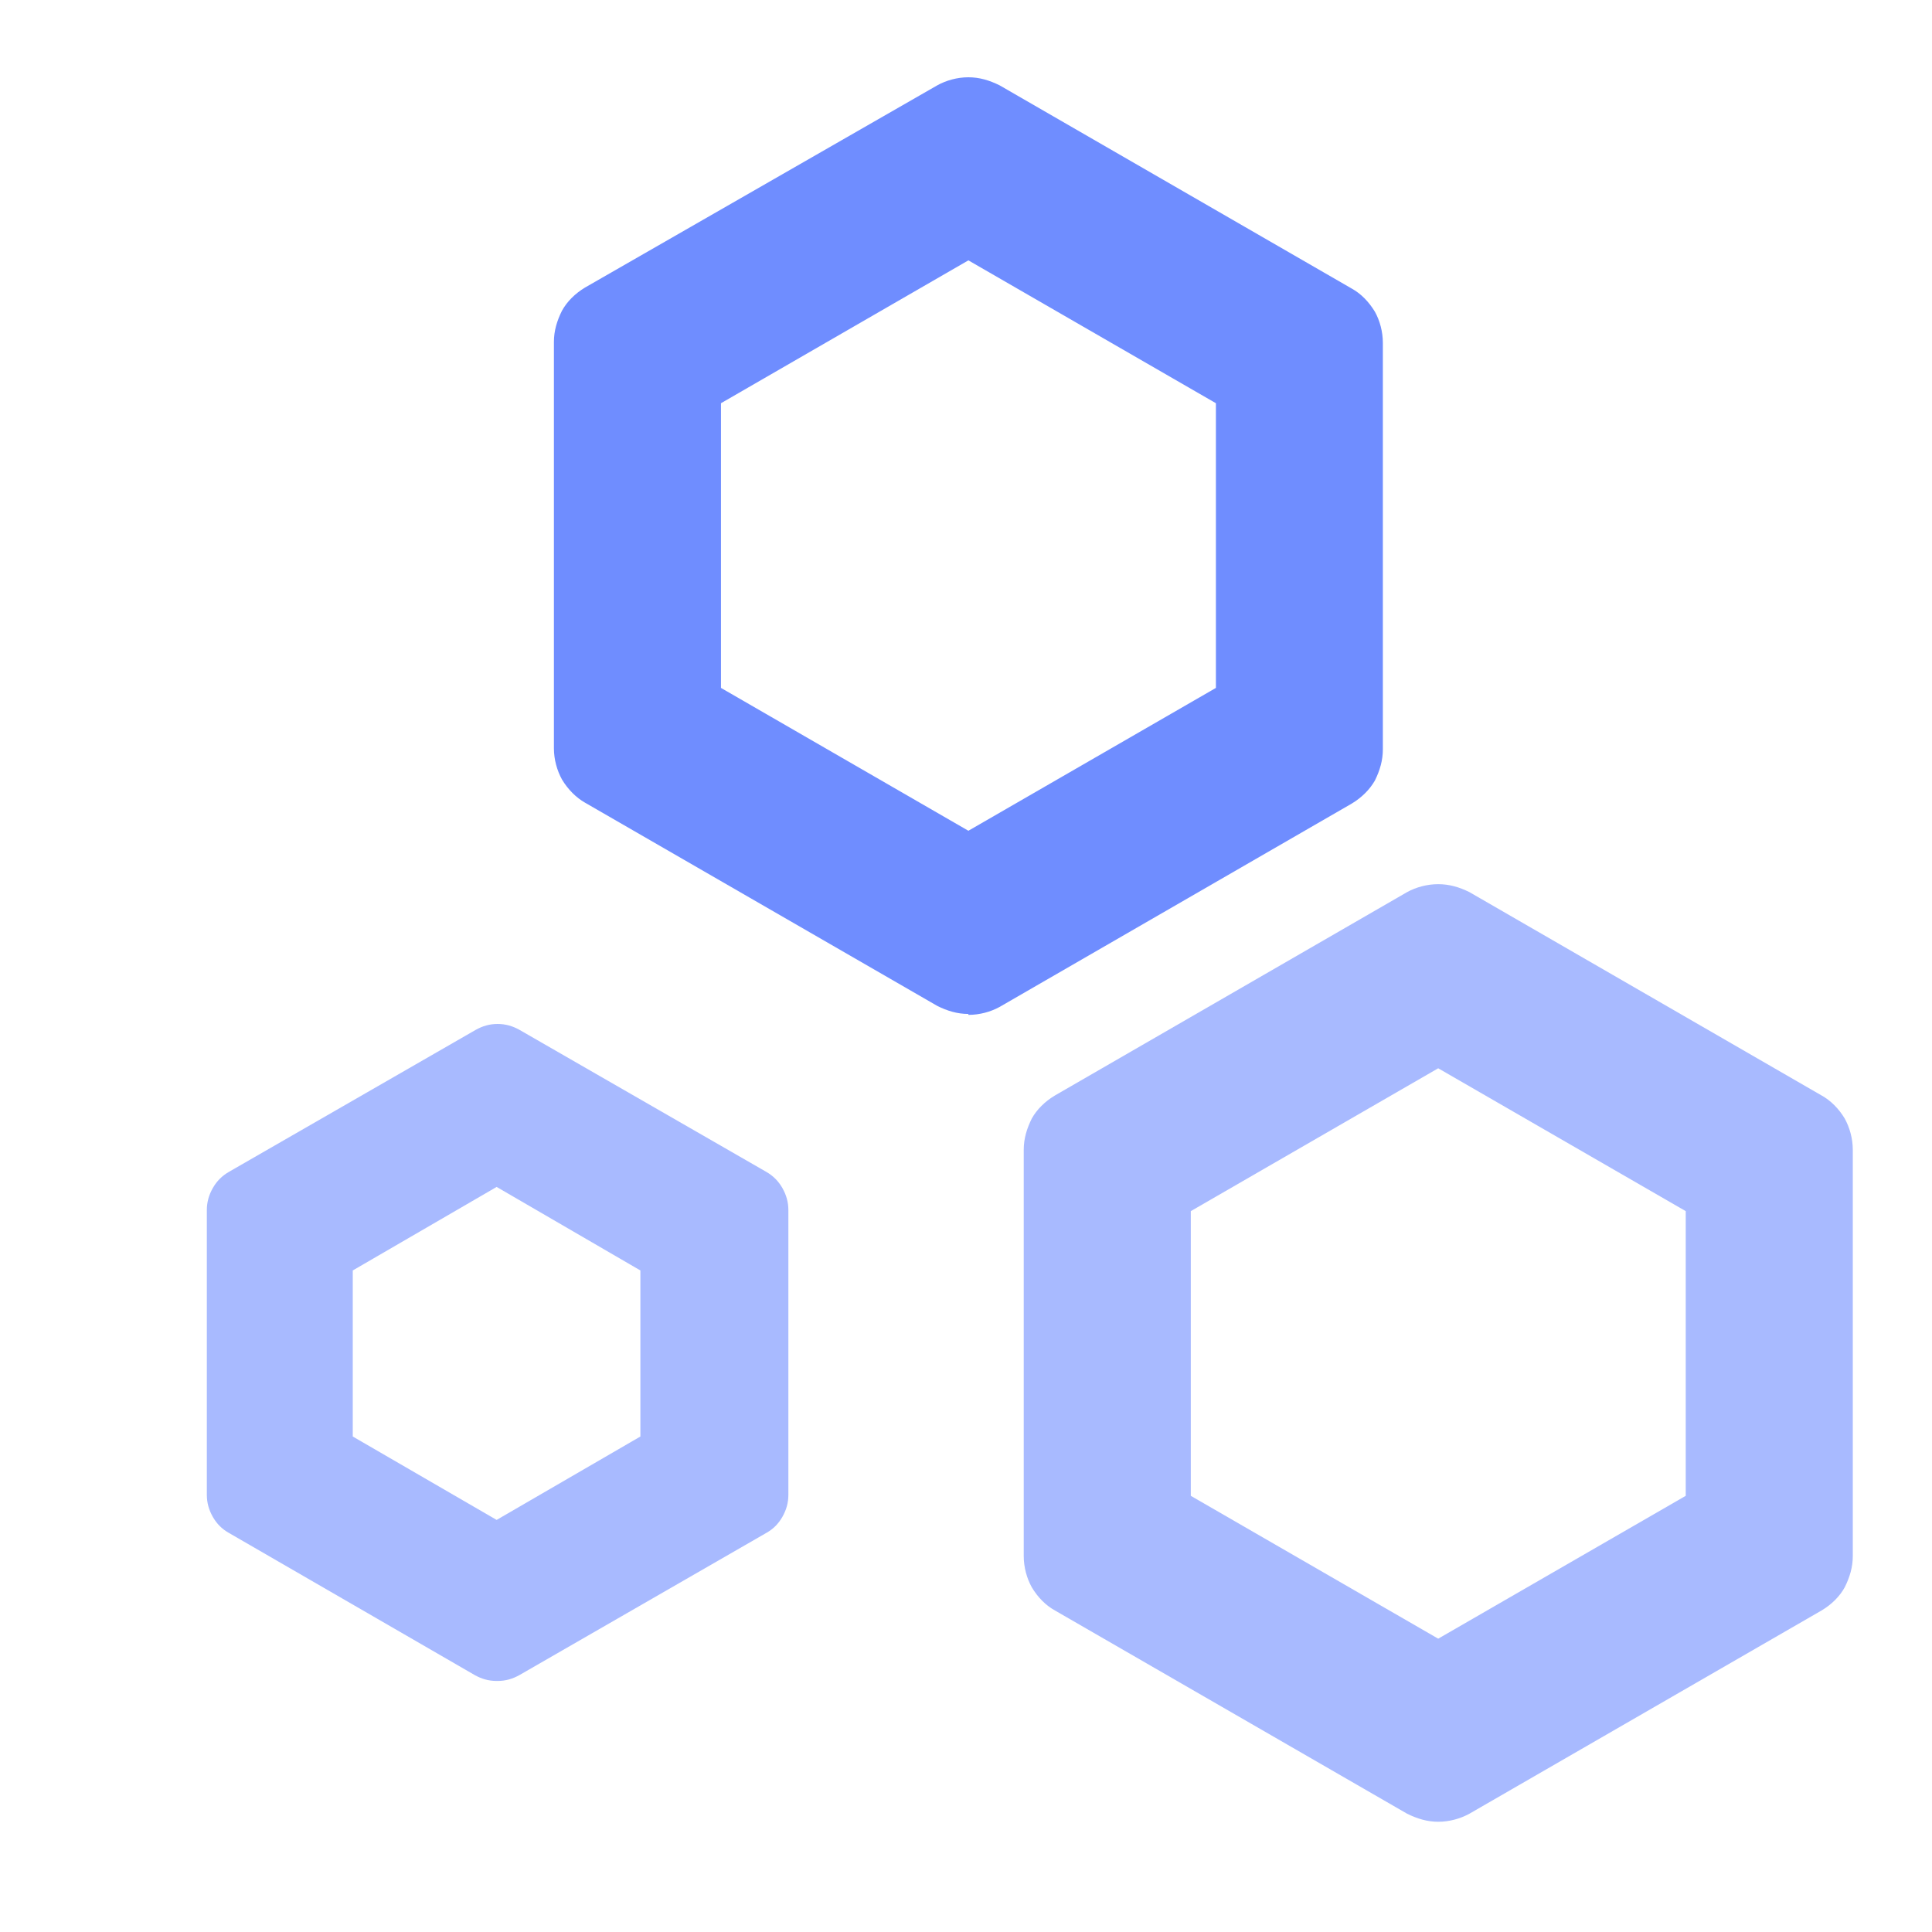 <svg width="17" height="17" viewBox="0 0 17 17" fill="none" xmlns="http://www.w3.org/2000/svg">
<path d="M8.521 8.922C8.424 8.922 8.335 8.895 8.247 8.851L5.148 7.063C5.069 7.018 4.998 6.947 4.945 6.859C4.901 6.779 4.874 6.682 4.874 6.585V3.008C4.874 2.911 4.901 2.822 4.945 2.734C4.989 2.654 5.06 2.583 5.148 2.53L8.247 0.751C8.326 0.707 8.424 0.68 8.521 0.68C8.619 0.68 8.707 0.707 8.796 0.751L11.894 2.539C11.974 2.583 12.044 2.654 12.098 2.743C12.142 2.822 12.168 2.92 12.168 3.017V6.593C12.168 6.691 12.142 6.779 12.098 6.868C12.053 6.947 11.982 7.018 11.894 7.071L8.796 8.86C8.716 8.904 8.619 8.93 8.521 8.93V8.922ZM6.344 6.053L8.521 7.31L10.699 6.053V3.548L8.521 2.291L6.344 3.548V6.053Z" fill="#6F8DFF"/>
<path opacity="0.6" d="M12.655 16.03C12.558 16.03 12.47 16.003 12.381 15.959L9.283 14.171C9.203 14.127 9.132 14.056 9.079 13.967C9.035 13.888 9.008 13.79 9.008 13.693V10.117C9.008 10.019 9.035 9.931 9.079 9.842C9.123 9.763 9.194 9.692 9.283 9.639L12.381 7.85C12.461 7.806 12.558 7.78 12.655 7.78C12.753 7.78 12.841 7.806 12.93 7.85L16.028 9.639C16.108 9.683 16.179 9.754 16.232 9.842C16.276 9.922 16.303 10.019 16.303 10.117V13.693C16.303 13.79 16.276 13.879 16.232 13.967C16.188 14.047 16.117 14.118 16.028 14.171L12.93 15.959C12.85 16.003 12.753 16.03 12.655 16.03ZM10.478 13.162L12.655 14.419L14.833 13.162V10.657L12.655 9.4L10.478 10.657V13.162Z" fill="#6F8DFF"/>
<path opacity="0.6" d="M4.37 14.791C4.299 14.791 4.237 14.773 4.175 14.738L2.015 13.489C1.953 13.454 1.909 13.41 1.873 13.348C1.838 13.286 1.82 13.224 1.82 13.153V10.648C1.82 10.577 1.838 10.515 1.873 10.453C1.909 10.391 1.953 10.347 2.015 10.311L4.184 9.063C4.246 9.028 4.308 9.01 4.378 9.01C4.449 9.01 4.511 9.028 4.573 9.063L6.742 10.311C6.804 10.347 6.848 10.391 6.884 10.453C6.919 10.515 6.937 10.577 6.937 10.648V13.153C6.937 13.224 6.919 13.286 6.884 13.348C6.848 13.41 6.804 13.454 6.742 13.489L4.573 14.738C4.511 14.773 4.449 14.791 4.378 14.791H4.37ZM3.104 12.64L4.37 13.374L5.635 12.64V11.179L4.37 10.444L3.104 11.179V12.64Z" fill="#6F8DFF"/>
</svg>
